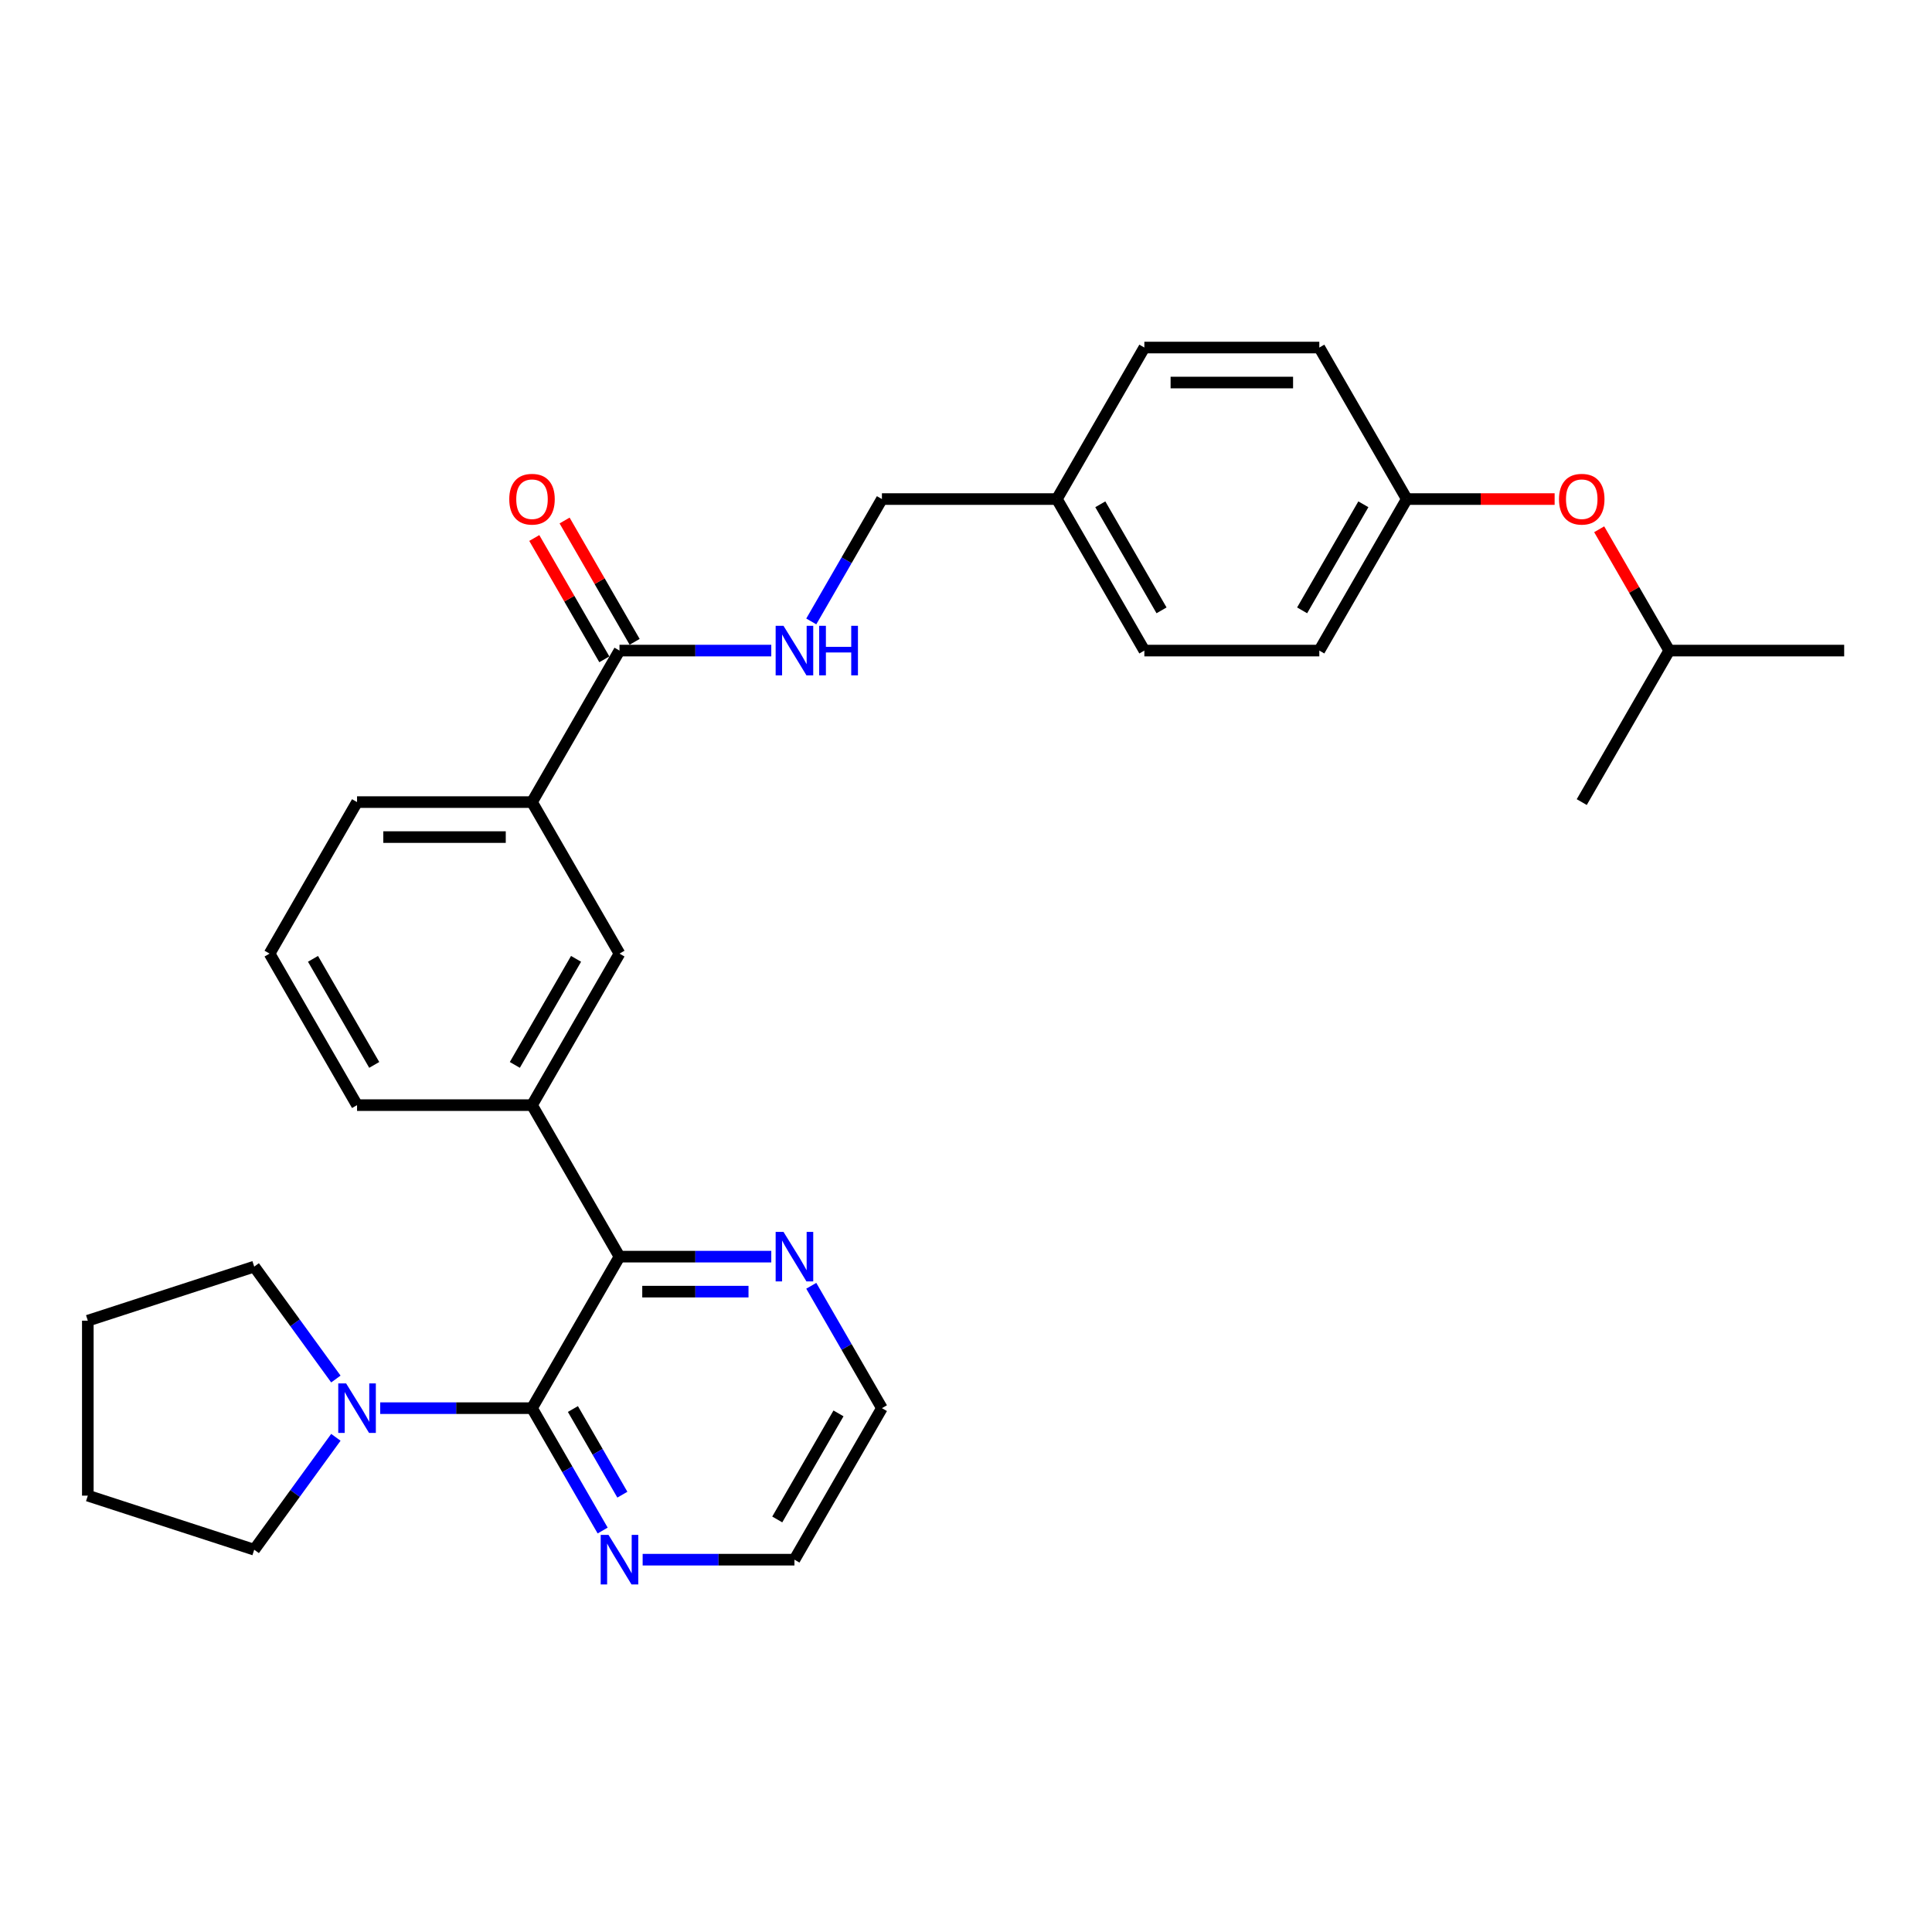 <?xml version='1.0' encoding='iso-8859-1'?>
<svg version='1.1' baseProfile='full'
              xmlns='http://www.w3.org/2000/svg'
                      xmlns:rdkit='http://www.rdkit.org/xml'
                      xmlns:xlink='http://www.w3.org/1999/xlink'
                  xml:space='preserve'
width='1000px' height='1000px' viewBox='0 0 1000 1000'>
<!-- END OF HEADER -->
<rect style='opacity:1.0;fill:#FFFFFF;stroke:none' width='1000' height='1000' x='0' y='0'> </rect>
<path class='bond-0' d='M 275.365,728.863 L 320.644,650.438' style='fill:none;fill-rule:evenodd;stroke:#000000;stroke-width:6px;stroke-linecap:butt;stroke-linejoin:miter;stroke-opacity:1' />
<path class='bond-1' d='M 275.365,728.863 L 236.082,728.863' style='fill:none;fill-rule:evenodd;stroke:#000000;stroke-width:6px;stroke-linecap:butt;stroke-linejoin:miter;stroke-opacity:1' />
<path class='bond-1' d='M 236.082,728.863 L 196.798,728.863' style='fill:none;fill-rule:evenodd;stroke:#0000FF;stroke-width:6px;stroke-linecap:butt;stroke-linejoin:miter;stroke-opacity:1' />
<path class='bond-6' d='M 275.365,728.863 L 293.649,760.532' style='fill:none;fill-rule:evenodd;stroke:#000000;stroke-width:6px;stroke-linecap:butt;stroke-linejoin:miter;stroke-opacity:1' />
<path class='bond-6' d='M 293.649,760.532 L 311.934,792.202' style='fill:none;fill-rule:evenodd;stroke:#0000FF;stroke-width:6px;stroke-linecap:butt;stroke-linejoin:miter;stroke-opacity:1' />
<path class='bond-6' d='M 296.536,729.308 L 309.334,751.477' style='fill:none;fill-rule:evenodd;stroke:#000000;stroke-width:6px;stroke-linecap:butt;stroke-linejoin:miter;stroke-opacity:1' />
<path class='bond-6' d='M 309.334,751.477 L 322.133,773.645' style='fill:none;fill-rule:evenodd;stroke:#0000FF;stroke-width:6px;stroke-linecap:butt;stroke-linejoin:miter;stroke-opacity:1' />
<path class='bond-3' d='M 320.644,650.438 L 275.365,572.014' style='fill:none;fill-rule:evenodd;stroke:#000000;stroke-width:6px;stroke-linecap:butt;stroke-linejoin:miter;stroke-opacity:1' />
<path class='bond-8' d='M 320.644,650.438 L 359.928,650.438' style='fill:none;fill-rule:evenodd;stroke:#000000;stroke-width:6px;stroke-linecap:butt;stroke-linejoin:miter;stroke-opacity:1' />
<path class='bond-8' d='M 359.928,650.438 L 399.212,650.438' style='fill:none;fill-rule:evenodd;stroke:#0000FF;stroke-width:6px;stroke-linecap:butt;stroke-linejoin:miter;stroke-opacity:1' />
<path class='bond-8' d='M 332.429,668.55 L 359.928,668.55' style='fill:none;fill-rule:evenodd;stroke:#000000;stroke-width:6px;stroke-linecap:butt;stroke-linejoin:miter;stroke-opacity:1' />
<path class='bond-8' d='M 359.928,668.55 L 387.426,668.55' style='fill:none;fill-rule:evenodd;stroke:#0000FF;stroke-width:6px;stroke-linecap:butt;stroke-linejoin:miter;stroke-opacity:1' />
<path class='bond-18' d='M 173.847,743.95 L 152.713,773.038' style='fill:none;fill-rule:evenodd;stroke:#0000FF;stroke-width:6px;stroke-linecap:butt;stroke-linejoin:miter;stroke-opacity:1' />
<path class='bond-18' d='M 152.713,773.038 L 131.58,802.126' style='fill:none;fill-rule:evenodd;stroke:#000000;stroke-width:6px;stroke-linecap:butt;stroke-linejoin:miter;stroke-opacity:1' />
<path class='bond-19' d='M 173.847,713.777 L 152.713,684.689' style='fill:none;fill-rule:evenodd;stroke:#0000FF;stroke-width:6px;stroke-linecap:butt;stroke-linejoin:miter;stroke-opacity:1' />
<path class='bond-19' d='M 152.713,684.689 L 131.58,655.601' style='fill:none;fill-rule:evenodd;stroke:#000000;stroke-width:6px;stroke-linecap:butt;stroke-linejoin:miter;stroke-opacity:1' />
<path class='bond-2' d='M 320.644,336.739 L 275.365,415.164' style='fill:none;fill-rule:evenodd;stroke:#000000;stroke-width:6px;stroke-linecap:butt;stroke-linejoin:miter;stroke-opacity:1' />
<path class='bond-7' d='M 320.644,336.739 L 359.928,336.739' style='fill:none;fill-rule:evenodd;stroke:#000000;stroke-width:6px;stroke-linecap:butt;stroke-linejoin:miter;stroke-opacity:1' />
<path class='bond-7' d='M 359.928,336.739 L 399.212,336.739' style='fill:none;fill-rule:evenodd;stroke:#0000FF;stroke-width:6px;stroke-linecap:butt;stroke-linejoin:miter;stroke-opacity:1' />
<path class='bond-9' d='M 328.487,332.211 L 310.359,300.813' style='fill:none;fill-rule:evenodd;stroke:#000000;stroke-width:6px;stroke-linecap:butt;stroke-linejoin:miter;stroke-opacity:1' />
<path class='bond-9' d='M 310.359,300.813 L 292.232,269.416' style='fill:none;fill-rule:evenodd;stroke:#FF0000;stroke-width:6px;stroke-linecap:butt;stroke-linejoin:miter;stroke-opacity:1' />
<path class='bond-9' d='M 312.802,341.266 L 294.674,309.869' style='fill:none;fill-rule:evenodd;stroke:#000000;stroke-width:6px;stroke-linecap:butt;stroke-linejoin:miter;stroke-opacity:1' />
<path class='bond-9' d='M 294.674,309.869 L 276.547,278.472' style='fill:none;fill-rule:evenodd;stroke:#FF0000;stroke-width:6px;stroke-linecap:butt;stroke-linejoin:miter;stroke-opacity:1' />
<path class='bond-4' d='M 275.365,572.014 L 320.644,493.589' style='fill:none;fill-rule:evenodd;stroke:#000000;stroke-width:6px;stroke-linecap:butt;stroke-linejoin:miter;stroke-opacity:1' />
<path class='bond-4' d='M 266.472,551.194 L 298.167,496.297' style='fill:none;fill-rule:evenodd;stroke:#000000;stroke-width:6px;stroke-linecap:butt;stroke-linejoin:miter;stroke-opacity:1' />
<path class='bond-20' d='M 275.365,572.014 L 184.808,572.014' style='fill:none;fill-rule:evenodd;stroke:#000000;stroke-width:6px;stroke-linecap:butt;stroke-linejoin:miter;stroke-opacity:1' />
<path class='bond-5' d='M 320.644,493.589 L 275.365,415.164' style='fill:none;fill-rule:evenodd;stroke:#000000;stroke-width:6px;stroke-linecap:butt;stroke-linejoin:miter;stroke-opacity:1' />
<path class='bond-32' d='M 275.365,415.164 L 184.808,415.164' style='fill:none;fill-rule:evenodd;stroke:#000000;stroke-width:6px;stroke-linecap:butt;stroke-linejoin:miter;stroke-opacity:1' />
<path class='bond-32' d='M 261.782,433.275 L 198.392,433.275' style='fill:none;fill-rule:evenodd;stroke:#000000;stroke-width:6px;stroke-linecap:butt;stroke-linejoin:miter;stroke-opacity:1' />
<path class='bond-23' d='M 332.634,807.288 L 371.918,807.288' style='fill:none;fill-rule:evenodd;stroke:#0000FF;stroke-width:6px;stroke-linecap:butt;stroke-linejoin:miter;stroke-opacity:1' />
<path class='bond-23' d='M 371.918,807.288 L 411.201,807.288' style='fill:none;fill-rule:evenodd;stroke:#000000;stroke-width:6px;stroke-linecap:butt;stroke-linejoin:miter;stroke-opacity:1' />
<path class='bond-11' d='M 419.912,321.652 L 438.196,289.983' style='fill:none;fill-rule:evenodd;stroke:#0000FF;stroke-width:6px;stroke-linecap:butt;stroke-linejoin:miter;stroke-opacity:1' />
<path class='bond-11' d='M 438.196,289.983 L 456.48,258.314' style='fill:none;fill-rule:evenodd;stroke:#000000;stroke-width:6px;stroke-linecap:butt;stroke-linejoin:miter;stroke-opacity:1' />
<path class='bond-30' d='M 419.912,665.525 L 438.196,697.194' style='fill:none;fill-rule:evenodd;stroke:#0000FF;stroke-width:6px;stroke-linecap:butt;stroke-linejoin:miter;stroke-opacity:1' />
<path class='bond-30' d='M 438.196,697.194 L 456.48,728.863' style='fill:none;fill-rule:evenodd;stroke:#000000;stroke-width:6px;stroke-linecap:butt;stroke-linejoin:miter;stroke-opacity:1' />
<path class='bond-10' d='M 804.673,258.314 L 766.413,258.314' style='fill:none;fill-rule:evenodd;stroke:#FF0000;stroke-width:6px;stroke-linecap:butt;stroke-linejoin:miter;stroke-opacity:1' />
<path class='bond-10' d='M 766.413,258.314 L 728.152,258.314' style='fill:none;fill-rule:evenodd;stroke:#000000;stroke-width:6px;stroke-linecap:butt;stroke-linejoin:miter;stroke-opacity:1' />
<path class='bond-25' d='M 827.734,273.944 L 845.861,305.341' style='fill:none;fill-rule:evenodd;stroke:#FF0000;stroke-width:6px;stroke-linecap:butt;stroke-linejoin:miter;stroke-opacity:1' />
<path class='bond-25' d='M 845.861,305.341 L 863.988,336.739' style='fill:none;fill-rule:evenodd;stroke:#000000;stroke-width:6px;stroke-linecap:butt;stroke-linejoin:miter;stroke-opacity:1' />
<path class='bond-13' d='M 456.48,258.314 L 547.037,258.314' style='fill:none;fill-rule:evenodd;stroke:#000000;stroke-width:6px;stroke-linecap:butt;stroke-linejoin:miter;stroke-opacity:1' />
<path class='bond-12' d='M 728.152,258.314 L 682.873,336.739' style='fill:none;fill-rule:evenodd;stroke:#000000;stroke-width:6px;stroke-linecap:butt;stroke-linejoin:miter;stroke-opacity:1' />
<path class='bond-12' d='M 705.675,261.022 L 673.98,315.919' style='fill:none;fill-rule:evenodd;stroke:#000000;stroke-width:6px;stroke-linecap:butt;stroke-linejoin:miter;stroke-opacity:1' />
<path class='bond-33' d='M 728.152,258.314 L 682.873,179.889' style='fill:none;fill-rule:evenodd;stroke:#000000;stroke-width:6px;stroke-linecap:butt;stroke-linejoin:miter;stroke-opacity:1' />
<path class='bond-16' d='M 547.037,258.314 L 592.316,179.889' style='fill:none;fill-rule:evenodd;stroke:#000000;stroke-width:6px;stroke-linecap:butt;stroke-linejoin:miter;stroke-opacity:1' />
<path class='bond-17' d='M 547.037,258.314 L 592.316,336.739' style='fill:none;fill-rule:evenodd;stroke:#000000;stroke-width:6px;stroke-linecap:butt;stroke-linejoin:miter;stroke-opacity:1' />
<path class='bond-17' d='M 569.514,261.022 L 601.209,315.919' style='fill:none;fill-rule:evenodd;stroke:#000000;stroke-width:6px;stroke-linecap:butt;stroke-linejoin:miter;stroke-opacity:1' />
<path class='bond-14' d='M 682.873,179.889 L 592.316,179.889' style='fill:none;fill-rule:evenodd;stroke:#000000;stroke-width:6px;stroke-linecap:butt;stroke-linejoin:miter;stroke-opacity:1' />
<path class='bond-14' d='M 669.29,198 L 605.9,198' style='fill:none;fill-rule:evenodd;stroke:#000000;stroke-width:6px;stroke-linecap:butt;stroke-linejoin:miter;stroke-opacity:1' />
<path class='bond-15' d='M 682.873,336.739 L 592.316,336.739' style='fill:none;fill-rule:evenodd;stroke:#000000;stroke-width:6px;stroke-linecap:butt;stroke-linejoin:miter;stroke-opacity:1' />
<path class='bond-29' d='M 131.58,802.126 L 45.455,774.142' style='fill:none;fill-rule:evenodd;stroke:#000000;stroke-width:6px;stroke-linecap:butt;stroke-linejoin:miter;stroke-opacity:1' />
<path class='bond-28' d='M 131.58,655.601 L 45.455,683.585' style='fill:none;fill-rule:evenodd;stroke:#000000;stroke-width:6px;stroke-linecap:butt;stroke-linejoin:miter;stroke-opacity:1' />
<path class='bond-22' d='M 184.808,572.014 L 139.529,493.589' style='fill:none;fill-rule:evenodd;stroke:#000000;stroke-width:6px;stroke-linecap:butt;stroke-linejoin:miter;stroke-opacity:1' />
<path class='bond-22' d='M 193.701,551.194 L 162.006,496.297' style='fill:none;fill-rule:evenodd;stroke:#000000;stroke-width:6px;stroke-linecap:butt;stroke-linejoin:miter;stroke-opacity:1' />
<path class='bond-21' d='M 184.808,415.164 L 139.529,493.589' style='fill:none;fill-rule:evenodd;stroke:#000000;stroke-width:6px;stroke-linecap:butt;stroke-linejoin:miter;stroke-opacity:1' />
<path class='bond-24' d='M 411.201,807.288 L 456.48,728.863' style='fill:none;fill-rule:evenodd;stroke:#000000;stroke-width:6px;stroke-linecap:butt;stroke-linejoin:miter;stroke-opacity:1' />
<path class='bond-24' d='M 402.308,786.469 L 434.003,731.571' style='fill:none;fill-rule:evenodd;stroke:#000000;stroke-width:6px;stroke-linecap:butt;stroke-linejoin:miter;stroke-opacity:1' />
<path class='bond-26' d='M 863.988,336.739 L 954.545,336.739' style='fill:none;fill-rule:evenodd;stroke:#000000;stroke-width:6px;stroke-linecap:butt;stroke-linejoin:miter;stroke-opacity:1' />
<path class='bond-27' d='M 863.988,336.739 L 818.709,415.164' style='fill:none;fill-rule:evenodd;stroke:#000000;stroke-width:6px;stroke-linecap:butt;stroke-linejoin:miter;stroke-opacity:1' />
<path class='bond-31' d='M 45.455,683.585 L 45.455,774.142' style='fill:none;fill-rule:evenodd;stroke:#000000;stroke-width:6px;stroke-linecap:butt;stroke-linejoin:miter;stroke-opacity:1' />
<path  class='atom-2' d='M 179.139 716.041
L 187.543 729.624
Q 188.376 730.964, 189.716 733.391
Q 191.056 735.818, 191.129 735.963
L 191.129 716.041
L 194.534 716.041
L 194.534 741.686
L 191.02 741.686
L 182.001 726.835
Q 180.95 725.096, 179.827 723.104
Q 178.741 721.112, 178.415 720.496
L 178.415 741.686
L 175.082 741.686
L 175.082 716.041
L 179.139 716.041
' fill='#0000FF'/>
<path  class='atom-7' d='M 314.975 794.465
L 323.379 808.049
Q 324.212 809.389, 325.552 811.816
Q 326.892 814.243, 326.965 814.388
L 326.965 794.465
L 330.37 794.465
L 330.37 820.111
L 326.856 820.111
L 317.837 805.26
Q 316.786 803.521, 315.663 801.529
Q 314.577 799.537, 314.251 798.921
L 314.251 820.111
L 310.918 820.111
L 310.918 794.465
L 314.975 794.465
' fill='#0000FF'/>
<path  class='atom-8' d='M 405.532 323.916
L 413.936 337.499
Q 414.769 338.84, 416.11 341.266
Q 417.45 343.693, 417.522 343.838
L 417.522 323.916
L 420.927 323.916
L 420.927 349.562
L 417.414 349.562
L 408.394 334.71
Q 407.344 332.971, 406.221 330.979
Q 405.134 328.987, 404.808 328.371
L 404.808 349.562
L 401.475 349.562
L 401.475 323.916
L 405.532 323.916
' fill='#0000FF'/>
<path  class='atom-8' d='M 424.006 323.916
L 427.484 323.916
L 427.484 334.819
L 440.596 334.819
L 440.596 323.916
L 444.074 323.916
L 444.074 349.562
L 440.596 349.562
L 440.596 337.717
L 427.484 337.717
L 427.484 349.562
L 424.006 349.562
L 424.006 323.916
' fill='#0000FF'/>
<path  class='atom-9' d='M 405.532 637.616
L 413.936 651.199
Q 414.769 652.539, 416.11 654.966
Q 417.45 657.393, 417.522 657.538
L 417.522 637.616
L 420.927 637.616
L 420.927 663.261
L 417.414 663.261
L 408.394 648.41
Q 407.344 646.671, 406.221 644.679
Q 405.134 642.687, 404.808 642.071
L 404.808 663.261
L 401.475 663.261
L 401.475 637.616
L 405.532 637.616
' fill='#0000FF'/>
<path  class='atom-10' d='M 263.593 258.386
Q 263.593 252.228, 266.636 248.787
Q 269.678 245.346, 275.365 245.346
Q 281.052 245.346, 284.095 248.787
Q 287.138 252.228, 287.138 258.386
Q 287.138 264.616, 284.059 268.166
Q 280.98 271.68, 275.365 271.68
Q 269.715 271.68, 266.636 268.166
Q 263.593 264.653, 263.593 258.386
M 275.365 268.782
Q 279.277 268.782, 281.378 266.174
Q 283.515 263.53, 283.515 258.386
Q 283.515 253.351, 281.378 250.815
Q 279.277 248.244, 275.365 248.244
Q 271.453 248.244, 269.316 250.779
Q 267.215 253.315, 267.215 258.386
Q 267.215 263.566, 269.316 266.174
Q 271.453 268.782, 275.365 268.782
' fill='#FF0000'/>
<path  class='atom-11' d='M 806.937 258.386
Q 806.937 252.228, 809.98 248.787
Q 813.022 245.346, 818.709 245.346
Q 824.396 245.346, 827.439 248.787
Q 830.482 252.228, 830.482 258.386
Q 830.482 264.616, 827.403 268.166
Q 824.324 271.68, 818.709 271.68
Q 813.059 271.68, 809.98 268.166
Q 806.937 264.653, 806.937 258.386
M 818.709 268.782
Q 822.622 268.782, 824.722 266.174
Q 826.86 263.53, 826.86 258.386
Q 826.86 253.351, 824.722 250.815
Q 822.622 248.244, 818.709 248.244
Q 814.797 248.244, 812.66 250.779
Q 810.559 253.315, 810.559 258.386
Q 810.559 263.566, 812.66 266.174
Q 814.797 268.782, 818.709 268.782
' fill='#FF0000'/>
</svg>
